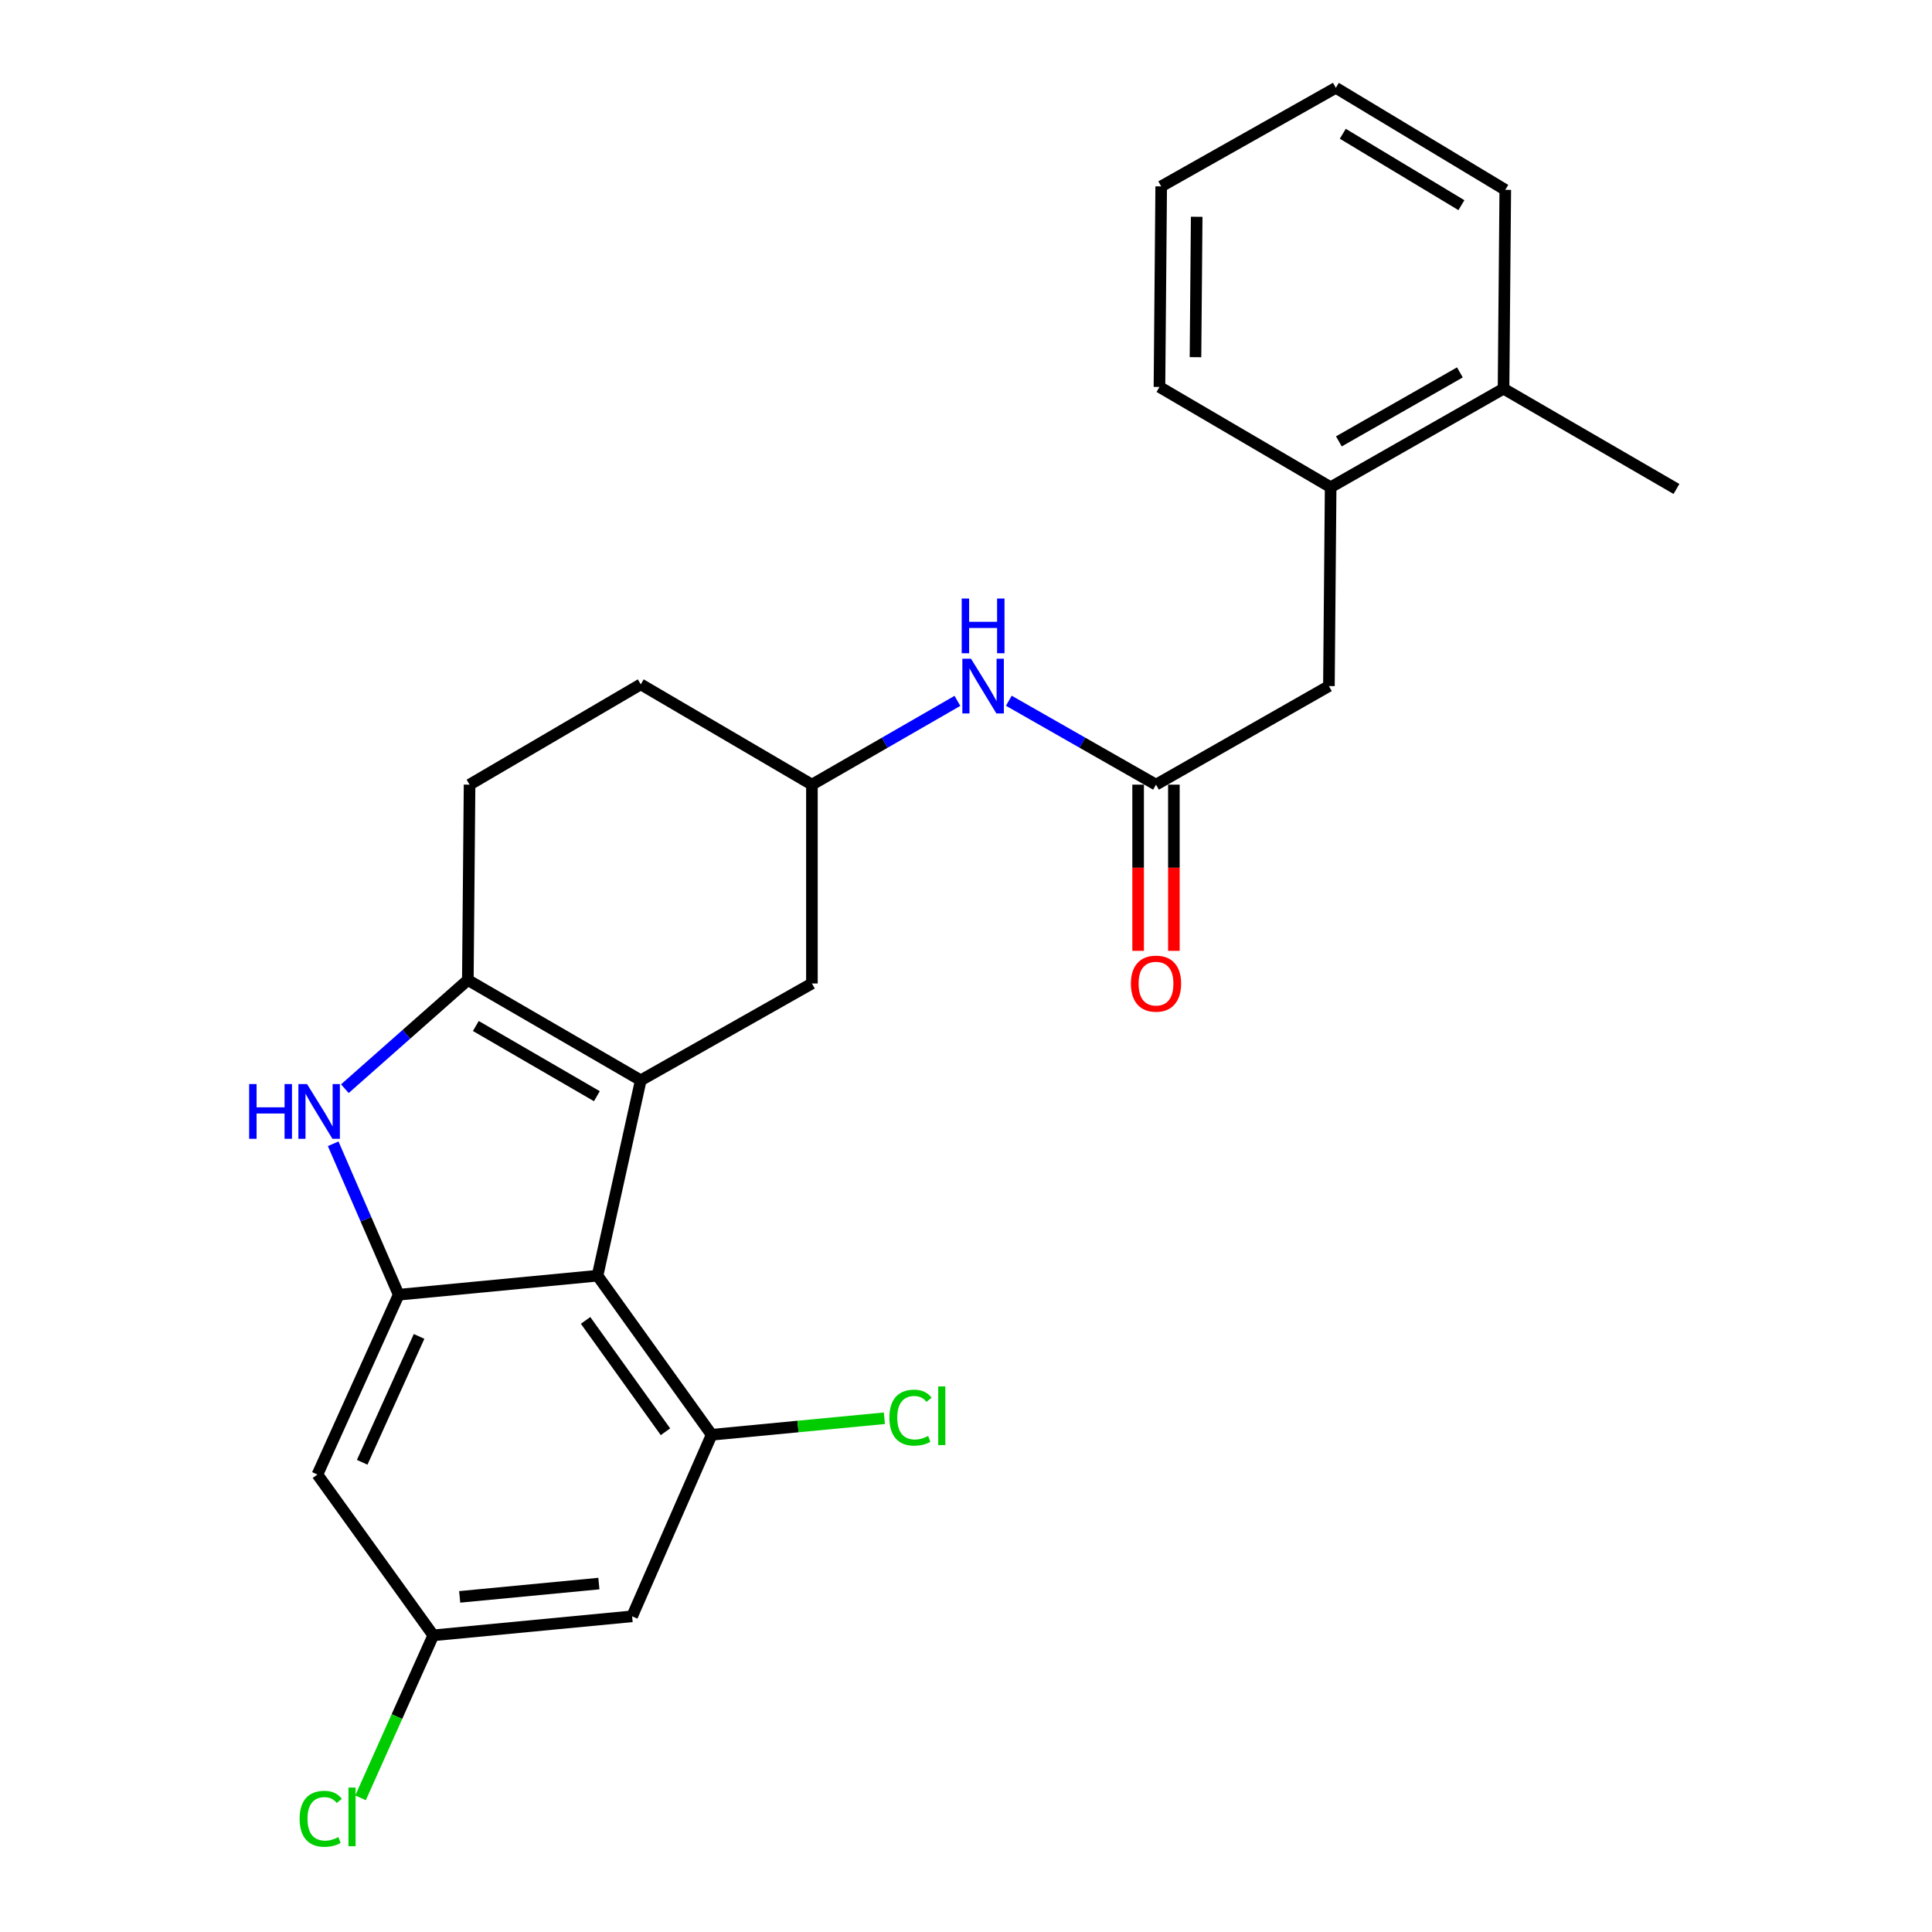 <?xml version='1.0' encoding='iso-8859-1'?>
<svg version='1.1' baseProfile='full'
              xmlns='http://www.w3.org/2000/svg'
                      xmlns:rdkit='http://www.rdkit.org/xml'
                      xmlns:xlink='http://www.w3.org/1999/xlink'
                  xml:space='preserve'
width='1000px' height='1000px' viewBox='0 0 1000 1000'>
<!-- END OF HEADER -->
<rect style='opacity:1.0;fill:#FFFFFF;stroke:none' width='1000' height='1000' x='0' y='0'> </rect>
<path class='bond-0' d='M 522.17,362.704 L 560.258,384.418' style='fill:none;fill-rule:evenodd;stroke:#0000FF;stroke-width:6px;stroke-linecap:butt;stroke-linejoin:miter;stroke-opacity:1' />
<path class='bond-0' d='M 560.258,384.418 L 598.345,406.132' style='fill:none;fill-rule:evenodd;stroke:#000000;stroke-width:6px;stroke-linecap:butt;stroke-linejoin:miter;stroke-opacity:1' />
<path class='bond-1' d='M 495.559,362.769 L 457.904,384.45' style='fill:none;fill-rule:evenodd;stroke:#0000FF;stroke-width:6px;stroke-linecap:butt;stroke-linejoin:miter;stroke-opacity:1' />
<path class='bond-1' d='M 457.904,384.45 L 420.249,406.132' style='fill:none;fill-rule:evenodd;stroke:#000000;stroke-width:6px;stroke-linecap:butt;stroke-linejoin:miter;stroke-opacity:1' />
<path class='bond-2' d='M 589.09,406.132 L 589.09,449.141' style='fill:none;fill-rule:evenodd;stroke:#000000;stroke-width:6px;stroke-linecap:butt;stroke-linejoin:miter;stroke-opacity:1' />
<path class='bond-2' d='M 589.09,449.141 L 589.09,492.15' style='fill:none;fill-rule:evenodd;stroke:#FF0000;stroke-width:6px;stroke-linecap:butt;stroke-linejoin:miter;stroke-opacity:1' />
<path class='bond-2' d='M 607.601,406.132 L 607.601,449.141' style='fill:none;fill-rule:evenodd;stroke:#000000;stroke-width:6px;stroke-linecap:butt;stroke-linejoin:miter;stroke-opacity:1' />
<path class='bond-2' d='M 607.601,449.141 L 607.601,492.15' style='fill:none;fill-rule:evenodd;stroke:#FF0000;stroke-width:6px;stroke-linecap:butt;stroke-linejoin:miter;stroke-opacity:1' />
<path class='bond-3' d='M 598.345,406.132 L 687.846,355.113' style='fill:none;fill-rule:evenodd;stroke:#000000;stroke-width:6px;stroke-linecap:butt;stroke-linejoin:miter;stroke-opacity:1' />
<path class='bond-4' d='M 309.275,660.298 L 206.354,670.14' style='fill:none;fill-rule:evenodd;stroke:#000000;stroke-width:6px;stroke-linecap:butt;stroke-linejoin:miter;stroke-opacity:1' />
<path class='bond-5' d='M 309.275,660.298 L 368.346,742.631' style='fill:none;fill-rule:evenodd;stroke:#000000;stroke-width:6px;stroke-linecap:butt;stroke-linejoin:miter;stroke-opacity:1' />
<path class='bond-5' d='M 303.095,683.439 L 344.445,741.072' style='fill:none;fill-rule:evenodd;stroke:#000000;stroke-width:6px;stroke-linecap:butt;stroke-linejoin:miter;stroke-opacity:1' />
<path class='bond-6' d='M 309.275,660.298 L 331.653,559.166' style='fill:none;fill-rule:evenodd;stroke:#000000;stroke-width:6px;stroke-linecap:butt;stroke-linejoin:miter;stroke-opacity:1' />
<path class='bond-7' d='M 206.354,670.14 L 164.293,763.22' style='fill:none;fill-rule:evenodd;stroke:#000000;stroke-width:6px;stroke-linecap:butt;stroke-linejoin:miter;stroke-opacity:1' />
<path class='bond-7' d='M 216.913,691.725 L 187.47,756.88' style='fill:none;fill-rule:evenodd;stroke:#000000;stroke-width:6px;stroke-linecap:butt;stroke-linejoin:miter;stroke-opacity:1' />
<path class='bond-8' d='M 206.354,670.14 L 189.404,631.078' style='fill:none;fill-rule:evenodd;stroke:#000000;stroke-width:6px;stroke-linecap:butt;stroke-linejoin:miter;stroke-opacity:1' />
<path class='bond-8' d='M 189.404,631.078 L 172.454,592.016' style='fill:none;fill-rule:evenodd;stroke:#0000FF;stroke-width:6px;stroke-linecap:butt;stroke-linejoin:miter;stroke-opacity:1' />
<path class='bond-9' d='M 164.293,763.22 L 224.258,846.447' style='fill:none;fill-rule:evenodd;stroke:#000000;stroke-width:6px;stroke-linecap:butt;stroke-linejoin:miter;stroke-opacity:1' />
<path class='bond-10' d='M 224.258,846.447 L 327.179,836.606' style='fill:none;fill-rule:evenodd;stroke:#000000;stroke-width:6px;stroke-linecap:butt;stroke-linejoin:miter;stroke-opacity:1' />
<path class='bond-10' d='M 237.934,826.544 L 309.979,819.655' style='fill:none;fill-rule:evenodd;stroke:#000000;stroke-width:6px;stroke-linecap:butt;stroke-linejoin:miter;stroke-opacity:1' />
<path class='bond-11' d='M 224.258,846.447 L 205.44,888.502' style='fill:none;fill-rule:evenodd;stroke:#000000;stroke-width:6px;stroke-linecap:butt;stroke-linejoin:miter;stroke-opacity:1' />
<path class='bond-11' d='M 205.44,888.502 L 186.621,930.558' style='fill:none;fill-rule:evenodd;stroke:#00CC00;stroke-width:6px;stroke-linecap:butt;stroke-linejoin:miter;stroke-opacity:1' />
<path class='bond-12' d='M 327.179,836.606 L 368.346,742.631' style='fill:none;fill-rule:evenodd;stroke:#000000;stroke-width:6px;stroke-linecap:butt;stroke-linejoin:miter;stroke-opacity:1' />
<path class='bond-13' d='M 368.346,742.631 L 413.054,738.356' style='fill:none;fill-rule:evenodd;stroke:#000000;stroke-width:6px;stroke-linecap:butt;stroke-linejoin:miter;stroke-opacity:1' />
<path class='bond-13' d='M 413.054,738.356 L 457.762,734.081' style='fill:none;fill-rule:evenodd;stroke:#00CC00;stroke-width:6px;stroke-linecap:butt;stroke-linejoin:miter;stroke-opacity:1' />
<path class='bond-14' d='M 331.653,559.166 L 242.152,507.253' style='fill:none;fill-rule:evenodd;stroke:#000000;stroke-width:6px;stroke-linecap:butt;stroke-linejoin:miter;stroke-opacity:1' />
<path class='bond-14' d='M 308.94,567.392 L 246.289,531.053' style='fill:none;fill-rule:evenodd;stroke:#000000;stroke-width:6px;stroke-linecap:butt;stroke-linejoin:miter;stroke-opacity:1' />
<path class='bond-15' d='M 331.653,559.166 L 420.249,509.043' style='fill:none;fill-rule:evenodd;stroke:#000000;stroke-width:6px;stroke-linecap:butt;stroke-linejoin:miter;stroke-opacity:1' />
<path class='bond-16' d='M 242.152,507.253 L 210.324,535.382' style='fill:none;fill-rule:evenodd;stroke:#000000;stroke-width:6px;stroke-linecap:butt;stroke-linejoin:miter;stroke-opacity:1' />
<path class='bond-16' d='M 210.324,535.382 L 178.495,563.51' style='fill:none;fill-rule:evenodd;stroke:#0000FF;stroke-width:6px;stroke-linecap:butt;stroke-linejoin:miter;stroke-opacity:1' />
<path class='bond-17' d='M 242.152,507.253 L 243.047,406.132' style='fill:none;fill-rule:evenodd;stroke:#000000;stroke-width:6px;stroke-linecap:butt;stroke-linejoin:miter;stroke-opacity:1' />
<path class='bond-18' d='M 420.249,406.132 L 331.653,354.218' style='fill:none;fill-rule:evenodd;stroke:#000000;stroke-width:6px;stroke-linecap:butt;stroke-linejoin:miter;stroke-opacity:1' />
<path class='bond-19' d='M 420.249,406.132 L 420.249,509.043' style='fill:none;fill-rule:evenodd;stroke:#000000;stroke-width:6px;stroke-linecap:butt;stroke-linejoin:miter;stroke-opacity:1' />
<path class='bond-20' d='M 331.653,354.218 L 243.047,406.132' style='fill:none;fill-rule:evenodd;stroke:#000000;stroke-width:6px;stroke-linecap:butt;stroke-linejoin:miter;stroke-opacity:1' />
<path class='bond-21' d='M 688.741,252.192 L 778.231,201.184' style='fill:none;fill-rule:evenodd;stroke:#000000;stroke-width:6px;stroke-linecap:butt;stroke-linejoin:miter;stroke-opacity:1' />
<path class='bond-21' d='M 692.998,228.459 L 755.641,192.753' style='fill:none;fill-rule:evenodd;stroke:#000000;stroke-width:6px;stroke-linecap:butt;stroke-linejoin:miter;stroke-opacity:1' />
<path class='bond-22' d='M 688.741,252.192 L 600.135,200.289' style='fill:none;fill-rule:evenodd;stroke:#000000;stroke-width:6px;stroke-linecap:butt;stroke-linejoin:miter;stroke-opacity:1' />
<path class='bond-23' d='M 688.741,252.192 L 687.846,355.113' style='fill:none;fill-rule:evenodd;stroke:#000000;stroke-width:6px;stroke-linecap:butt;stroke-linejoin:miter;stroke-opacity:1' />
<path class='bond-24' d='M 778.231,201.184 L 779.126,98.262' style='fill:none;fill-rule:evenodd;stroke:#000000;stroke-width:6px;stroke-linecap:butt;stroke-linejoin:miter;stroke-opacity:1' />
<path class='bond-25' d='M 778.231,201.184 L 867.732,253.087' style='fill:none;fill-rule:evenodd;stroke:#000000;stroke-width:6px;stroke-linecap:butt;stroke-linejoin:miter;stroke-opacity:1' />
<path class='bond-26' d='M 600.135,200.289 L 601.029,96.473' style='fill:none;fill-rule:evenodd;stroke:#000000;stroke-width:6px;stroke-linecap:butt;stroke-linejoin:miter;stroke-opacity:1' />
<path class='bond-26' d='M 618.779,184.876 L 619.406,112.205' style='fill:none;fill-rule:evenodd;stroke:#000000;stroke-width:6px;stroke-linecap:butt;stroke-linejoin:miter;stroke-opacity:1' />
<path class='bond-27' d='M 779.126,98.262 L 691.425,45.455' style='fill:none;fill-rule:evenodd;stroke:#000000;stroke-width:6px;stroke-linecap:butt;stroke-linejoin:miter;stroke-opacity:1' />
<path class='bond-27' d='M 756.422,106.199 L 695.031,69.234' style='fill:none;fill-rule:evenodd;stroke:#000000;stroke-width:6px;stroke-linecap:butt;stroke-linejoin:miter;stroke-opacity:1' />
<path class='bond-28' d='M 601.029,96.473 L 691.425,45.455' style='fill:none;fill-rule:evenodd;stroke:#000000;stroke-width:6px;stroke-linecap:butt;stroke-linejoin:miter;stroke-opacity:1' />
<path  class='atom-0' d='M 502.595 340.953
L 511.875 355.953
Q 512.795 357.433, 514.275 360.113
Q 515.755 362.793, 515.835 362.953
L 515.835 340.953
L 519.595 340.953
L 519.595 369.273
L 515.715 369.273
L 505.755 352.873
Q 504.595 350.953, 503.355 348.753
Q 502.155 346.553, 501.795 345.873
L 501.795 369.273
L 498.115 369.273
L 498.115 340.953
L 502.595 340.953
' fill='#0000FF'/>
<path  class='atom-0' d='M 497.775 309.801
L 501.615 309.801
L 501.615 321.841
L 516.095 321.841
L 516.095 309.801
L 519.935 309.801
L 519.935 338.121
L 516.095 338.121
L 516.095 325.041
L 501.615 325.041
L 501.615 338.121
L 497.775 338.121
L 497.775 309.801
' fill='#0000FF'/>
<path  class='atom-2' d='M 585.345 509.123
Q 585.345 502.323, 588.705 498.523
Q 592.065 494.723, 598.345 494.723
Q 604.625 494.723, 607.985 498.523
Q 611.345 502.323, 611.345 509.123
Q 611.345 516.003, 607.945 519.923
Q 604.545 523.803, 598.345 523.803
Q 592.105 523.803, 588.705 519.923
Q 585.345 516.043, 585.345 509.123
M 598.345 520.603
Q 602.665 520.603, 604.985 517.723
Q 607.345 514.803, 607.345 509.123
Q 607.345 503.563, 604.985 500.763
Q 602.665 497.923, 598.345 497.923
Q 594.025 497.923, 591.665 500.723
Q 589.345 503.523, 589.345 509.123
Q 589.345 514.843, 591.665 517.723
Q 594.025 520.603, 598.345 520.603
' fill='#FF0000'/>
<path  class='atom-11' d='M 128.967 561.111
L 132.807 561.111
L 132.807 573.151
L 147.287 573.151
L 147.287 561.111
L 151.127 561.111
L 151.127 589.431
L 147.287 589.431
L 147.287 576.351
L 132.807 576.351
L 132.807 589.431
L 128.967 589.431
L 128.967 561.111
' fill='#0000FF'/>
<path  class='atom-11' d='M 158.927 561.111
L 168.207 576.111
Q 169.127 577.591, 170.607 580.271
Q 172.087 582.951, 172.167 583.111
L 172.167 561.111
L 175.927 561.111
L 175.927 589.431
L 172.047 589.431
L 162.087 573.031
Q 160.927 571.111, 159.687 568.911
Q 158.487 566.711, 158.127 566.031
L 158.127 589.431
L 154.447 589.431
L 154.447 561.111
L 158.927 561.111
' fill='#0000FF'/>
<path  class='atom-16' d='M 460.347 733.77
Q 460.347 726.73, 463.627 723.05
Q 466.947 719.33, 473.227 719.33
Q 479.067 719.33, 482.187 723.45
L 479.547 725.61
Q 477.267 722.61, 473.227 722.61
Q 468.947 722.61, 466.667 725.49
Q 464.427 728.33, 464.427 733.77
Q 464.427 739.37, 466.747 742.25
Q 469.107 745.13, 473.667 745.13
Q 476.787 745.13, 480.427 743.25
L 481.547 746.25
Q 480.067 747.21, 477.827 747.77
Q 475.587 748.33, 473.107 748.33
Q 466.947 748.33, 463.627 744.57
Q 460.347 740.81, 460.347 733.77
' fill='#00CC00'/>
<path  class='atom-16' d='M 485.627 717.61
L 489.307 717.61
L 489.307 747.97
L 485.627 747.97
L 485.627 717.61
' fill='#00CC00'/>
<path  class='atom-17' d='M 155.087 941.402
Q 155.087 934.362, 158.367 930.682
Q 161.687 926.962, 167.967 926.962
Q 173.807 926.962, 176.927 931.082
L 174.287 933.242
Q 172.007 930.242, 167.967 930.242
Q 163.687 930.242, 161.407 933.122
Q 159.167 935.962, 159.167 941.402
Q 159.167 947.002, 161.487 949.882
Q 163.847 952.762, 168.407 952.762
Q 171.527 952.762, 175.167 950.882
L 176.287 953.882
Q 174.807 954.842, 172.567 955.402
Q 170.327 955.962, 167.847 955.962
Q 161.687 955.962, 158.367 952.202
Q 155.087 948.442, 155.087 941.402
' fill='#00CC00'/>
<path  class='atom-17' d='M 180.367 925.242
L 184.047 925.242
L 184.047 955.602
L 180.367 955.602
L 180.367 925.242
' fill='#00CC00'/>
</svg>
